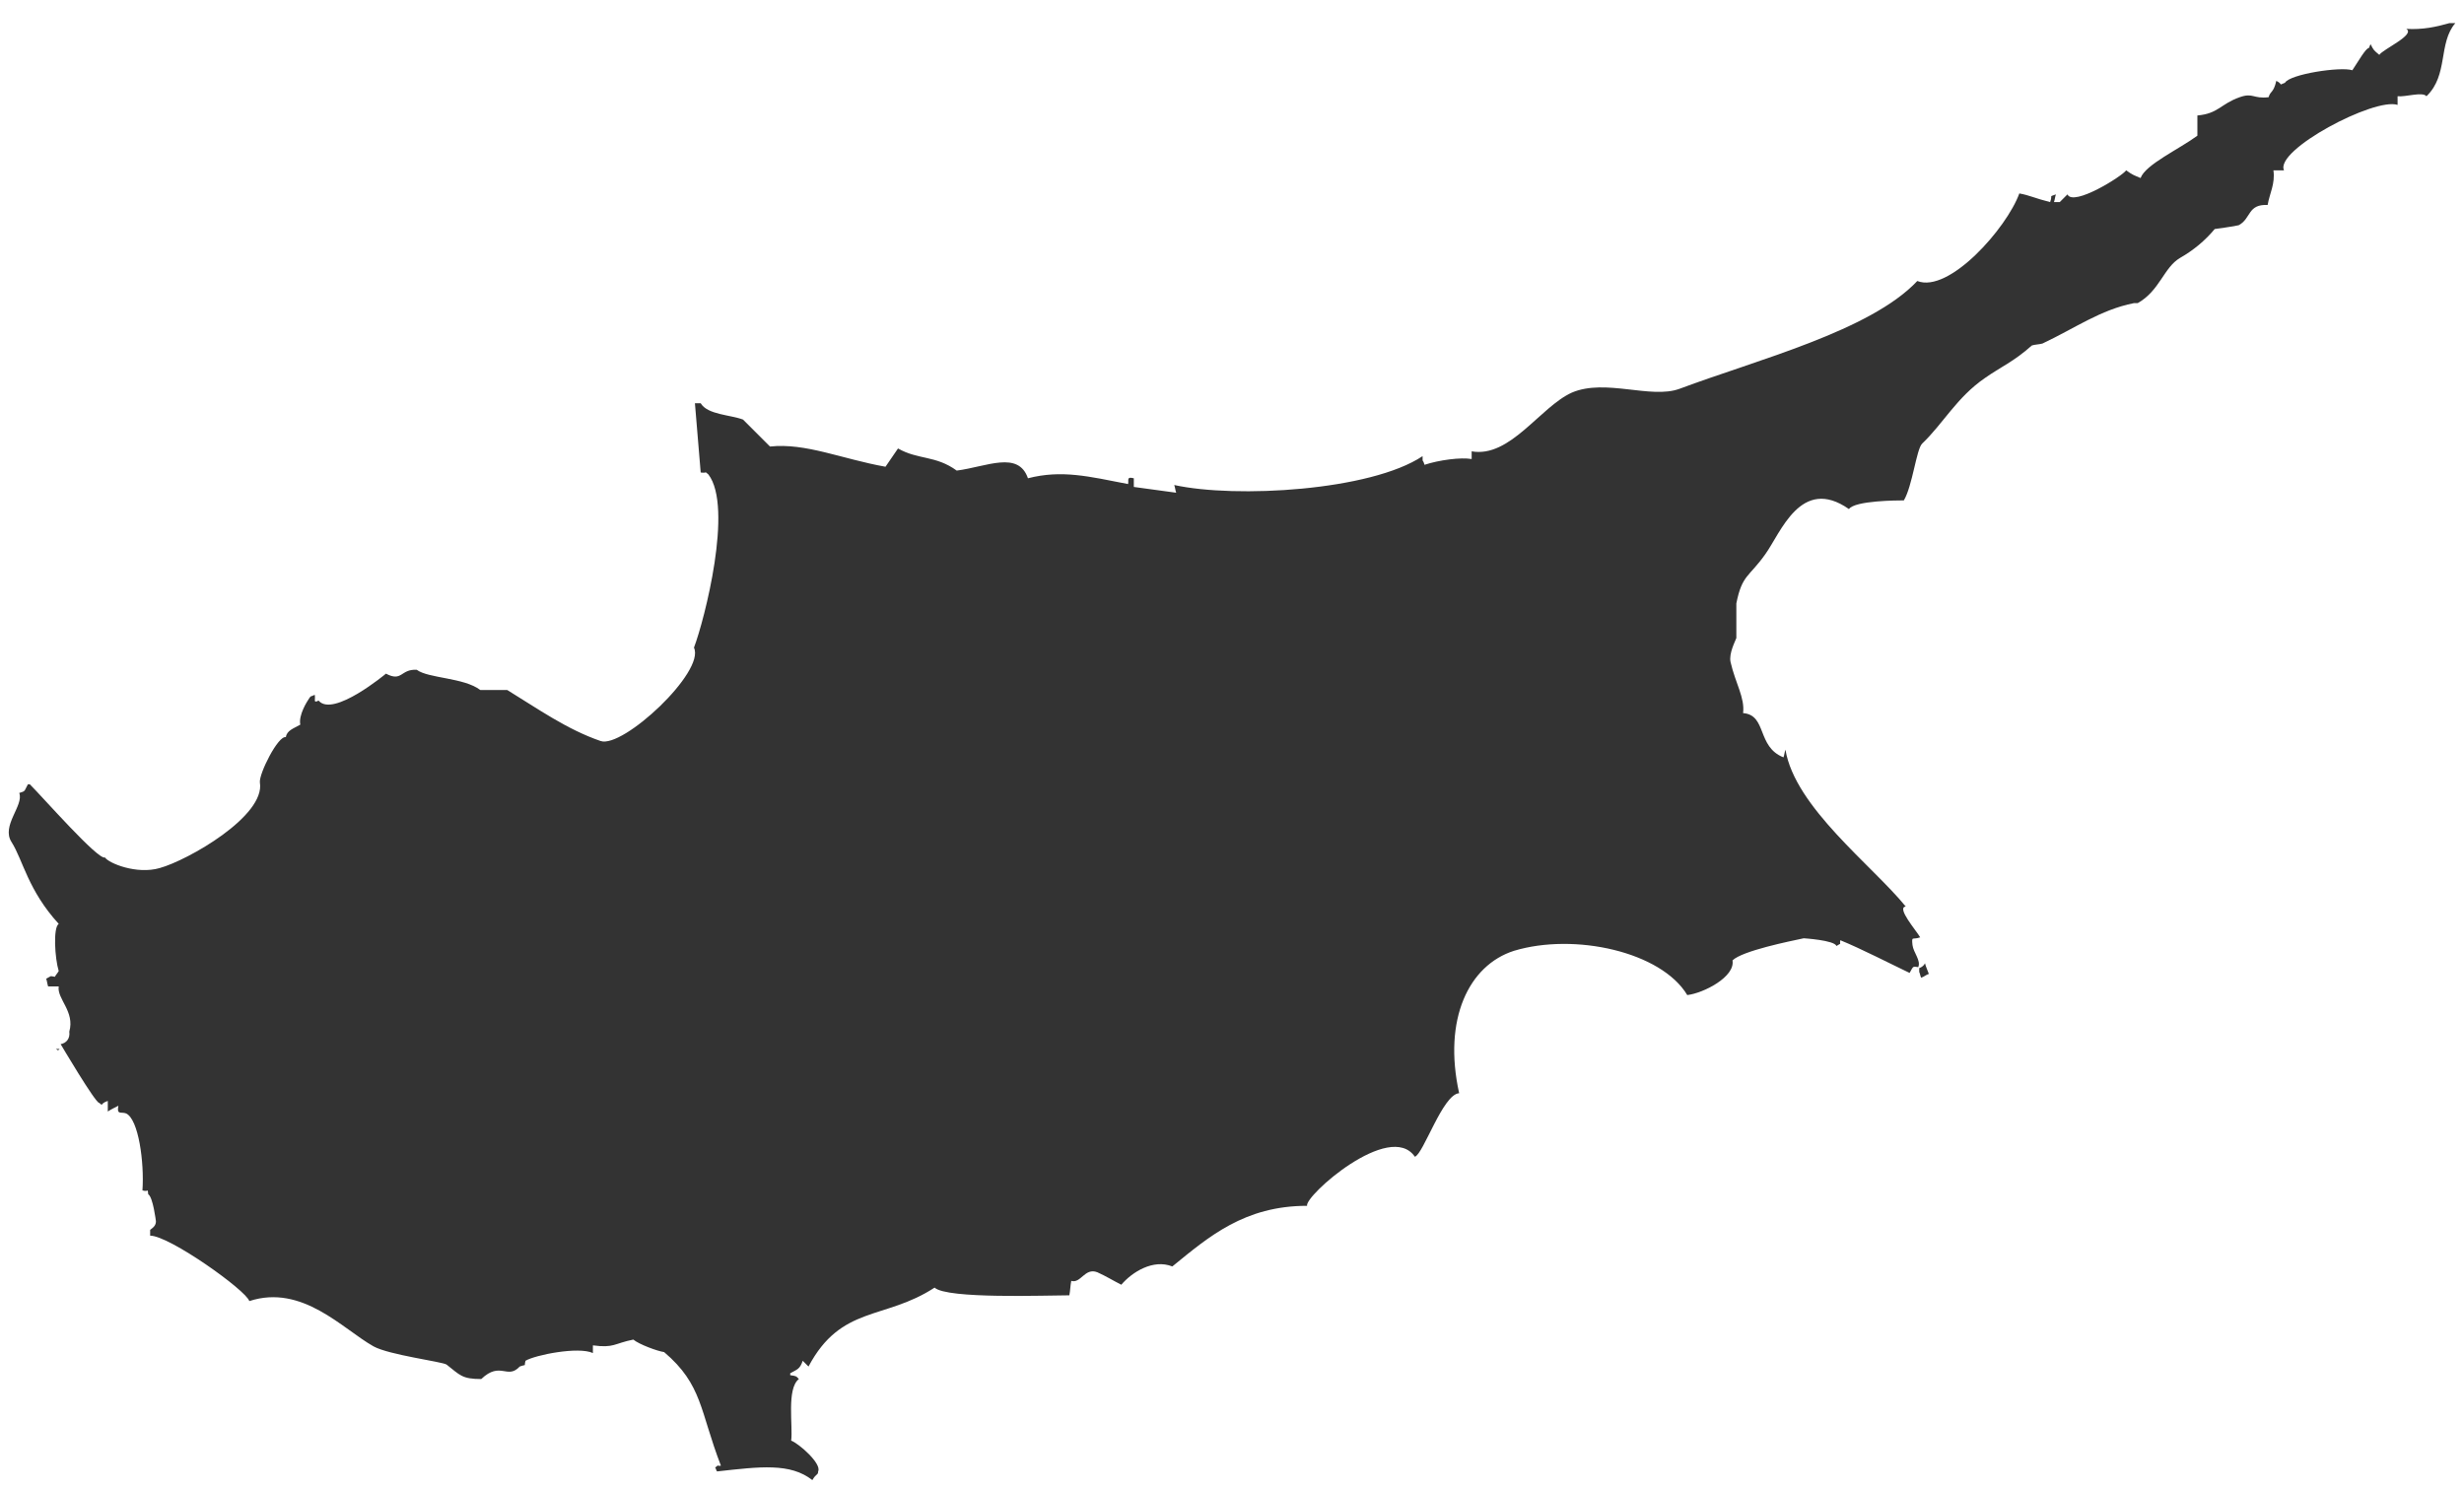 <?xml version="1.0" encoding="utf-8"?>
<!-- Generator: Adobe Illustrator 22.1.0, SVG Export Plug-In . SVG Version: 6.00 Build 0)  -->
<svg version="1.1" id="Layer_1" xmlns="http://www.w3.org/2000/svg" xmlns:xlink="http://www.w3.org/1999/xlink" x="0px" y="0px"
	 viewBox="0 0 256 154.7" style="enable-background:new 0 0 256 154.7;" xml:space="preserve">
<style type="text/css">
	.st0{fill:#333333;}
	.st1{fill-rule:evenodd;clip-rule:evenodd;fill:#333333;}
</style>
<g>
	<g>
		<path class="st0" d="M-198.6,62.7c-0.6,0-1.1-0.2-1.5-0.7l-4.5-5.2l-4.8,5.2c-0.7,0.8-1.9,0.9-2.7,0.3s-1.1-1.8-0.5-2.7l3.6-5.9
			l-6.5-3c-1-0.4-1.4-1.5-1.1-2.5c0.3-1,1.4-1.6,2.4-1.3l6.7,1.6l0.8-7.1c0.1-1,0.8-1.8,2.1-1.8c1.1,0,1.9,0.8,2,1.9l0.6,6.8l7-1.4
			c1-0.2,2,0.4,2.4,1.4c0.3,1-0.2,2.1-1.2,2.5l-6.3,2.6l3.5,6.2c0.5,0.9,0.3,2.1-0.6,2.7C-197.8,62.6-198.2,62.7-198.6,62.7z"/>
	</g>
	<g>
		<path class="st0" d="M-169.1,62.7c-0.6,0-1.1-0.2-1.5-0.7l-4.5-5.2l-4.8,5.2c-0.7,0.8-1.9,0.9-2.7,0.3s-1.1-1.8-0.5-2.7l3.6-5.8
			l-6.5-3c-1-0.4-1.4-1.5-1.1-2.5c0.3-1,1.4-1.6,2.4-1.3l6.7,1.6l0.8-7.1c0.1-1,1-1.8,2-1.8l0,0c1.1,0,1.9,0.8,2,1.9l0.6,6.8l7-1.4
			c1-0.2,2,0.4,2.4,1.4c0.3,1-0.2,2.1-1.2,2.5l-6.3,2.6l3.5,6.2c0.5,0.9,0.3,2.1-0.6,2.7C-168.3,62.6-168.7,62.7-169.1,62.7z"/>
	</g>
	<g>
		<path class="st0" d="M-139.7,62.7c-0.6,0-1.1-0.2-1.5-0.7l-4.5-5.2l-4.8,5.2c-0.7,0.8-1.9,0.9-2.7,0.3s-1.1-1.8-0.5-2.7l3.6-5.8
			l-6.5-3c-1-0.4-1.4-1.5-1.1-2.5c0.3-1,1.4-1.6,2.4-1.3l6.7,1.6l0.8-7.1c0.1-1,0.9-1.8,2.1-1.8c1.1,0,1.9,0.8,2,1.9l0.6,6.8l7-1.4
			c1-0.2,2,0.4,2.4,1.4c0.3,1-0.2,2.1-1.2,2.5l-6.3,2.6l3.5,6.2c0.5,0.9,0.3,2.1-0.6,2.7C-138.8,62.6-139.3,62.7-139.7,62.7z"/>
	</g>
	<g>
		<path class="st0" d="M-110.2,62.7c-0.6,0-1.1-0.2-1.5-0.7l-4.5-5.2L-121,62c-0.7,0.8-1.9,0.9-2.7,0.3c-0.8-0.6-1.1-1.8-0.5-2.7
			l3.6-5.9l-6.5-3c-1-0.4-1.4-1.5-1.1-2.5s1.4-1.6,2.4-1.3l6.7,1.6l0.8-7.1c0.1-1,1-1.8,2-1.8l0,0c1.1,0,1.9,0.8,2,1.9l0.6,6.8
			l7-1.4c1-0.2,2,0.4,2.4,1.4c0.3,1-0.2,2.1-1.2,2.5l-6.3,2.6l3.5,6.2c0.5,0.9,0.3,2.1-0.6,2.7C-109.4,62.6-109.8,62.7-110.2,62.7z"
			/>
	</g>
	<g>
		<path class="st0" d="M-80.7,62.7c-0.6,0-1.1-0.2-1.5-0.7l-4.5-5.2l-4.8,5.2c-0.7,0.8-1.9,0.9-2.7,0.3c-0.8-0.6-1.1-1.8-0.5-2.7
			l3.6-5.9l-6.5-3c-1-0.4-1.4-1.5-1.1-2.5s1.4-1.6,2.4-1.3l6.7,1.6l0.8-7.1c0.1-1,1-1.8,2-1.8l0,0c1.1,0,1.9,0.8,2,1.9l0.6,6.8
			l7-1.4c1-0.2,2,0.4,2.4,1.4c0.3,1-0.2,2.1-1.2,2.5l-6.3,2.6l3.5,6.2c0.5,0.9,0.3,2.1-0.6,2.7C-79.9,62.6-80.3,62.7-80.7,62.7z"/>
	</g>
	<g>
		<path class="st0" d="M-106,183.3c-1.1,0-2-0.9-2-2v-103c-0.3-2-2.2-3.8-4.4-3.8h-66.8c-2.2,0-4.1,1.7-4.4,4.1v102.6
			c0,1.1-0.9,2-2,2s-2-0.9-2-2V78.4c0.6-4.6,4.2-7.9,8.5-7.9h66.8c4.2,0,7.8,3.3,8.4,7.6v103.2C-104,182.4-104.9,183.3-106,183.3z"
			/>
	</g>
	<g>
		<path class="st0" d="M-206.1,183.2c-1.1,0-2-0.9-2-2l-3.7-84.9c0-5.2,3.8-9.4,8.5-9.4h13.8c1.1,0,2,0.9,2,2s-0.9,2-2,2h-13.8
			c-2.4,0-4.4,2.4-4.4,5.3l3.7,84.8C-204,182.2-204.9,183.1-206.1,183.2L-206.1,183.2z"/>
	</g>
	<g>
		<path class="st0" d="M-85.5,183.2C-85.5,183.2-85.6,183.2-85.5,183.2c-1.2-0.1-2.1-1-2-2.1l3.7-84.9c0-2.8-2-5.2-4.4-5.2H-102
			c-1.1,0-2-0.9-2-2s0.9-2,2-2h13.8c4.7,0,8.5,4.2,8.5,9.3l-3.7,85C-83.5,182.3-84.4,183.2-85.5,183.2z"/>
	</g>
	<g>
		<path class="st0" d="M-118.2,90.9h-55.2c-1.1,0-2-0.9-2-2s0.9-2,2-2h55.2c1.1,0,2,0.9,2,2S-117.1,90.9-118.2,90.9z"/>
	</g>
	<g>
		<path class="st0" d="M-118.2,106.2h-55.2c-1.1,0-2-0.9-2-2s0.9-2,2-2h55.2c1.1,0,2,0.9,2,2S-117.1,106.2-118.2,106.2z"/>
	</g>
	<g>
		<path class="st0" d="M-118.2,121.3h-55.2c-1.1,0-2-0.9-2-2s0.9-2,2-2h55.2c1.1,0,2,0.9,2,2S-117.1,121.3-118.2,121.3z"/>
	</g>
	<g>
		<path class="st0" d="M-118.2,136.5h-55.2c-1.1,0-2-0.9-2-2s0.9-2,2-2h55.2c1.1,0,2,0.9,2,2C-116.2,135.6-117.1,136.5-118.2,136.5z
			"/>
	</g>
	<g>
		<path class="st0" d="M-118.2,151.7h-55.2c-1.1,0-2-0.9-2-2s0.9-2,2-2h55.2c1.1,0,2,0.9,2,2S-117.1,151.7-118.2,151.7z"/>
	</g>
	<g>
		<path class="st0" d="M-118.2,166.9h-55.2c-1.1,0-2-0.9-2-2s0.9-2,2-2h55.2c1.1,0,2,0.9,2,2S-117.1,166.9-118.2,166.9z"/>
	</g>
	<g>
		<path class="st0" d="M-76.5,183.3h-138.7c-1.1,0-2-0.9-2-2s0.9-2,2-2h138.7c1.1,0,2,0.9,2,2S-75.4,183.3-76.5,183.3z"/>
	</g>
</g>
<path marker-end="none" marker-start="none" class="st0" d="M-260.4,180.1c-1.2,0.4-2.6,0-3.2-1.2L-295,126l-30.4,26.5l1.4,14
	c0.1,1-0.3,1.9-1.1,2.5l-9.5,7c-1.3,1-3.1,0.6-4-0.8l-4.1-7.1l-0.8,0.4c-3.1,1.5-6,2.5-8.9,2.9c-0.1,0-0.2,0-0.2,0l-2.7,0.2
	l-0.3,0.2c-0.5,0-1.1-0.1-1.5-0.3l-0.2-0.2h-0.1l-0.4-0.5l-0.4-0.4v-0.1l-0.2-0.2c-0.2-0.5-0.3-1-0.2-1.5l0.1-0.2l0.1-2.6
	c0-0.1,0-0.1,0-0.2c0.3-1.9,0.8-3.8,1.6-5.8l1.8-3.7l-7.2-4.2c-1.4-0.8-1.8-2.6-0.8-3.9l7-9.5c0.6-0.8,1.5-1.2,2.4-1.1l14,1.4
	l26.5-30.3L-366,77c-1.5-0.9-1.8-3.1-0.5-4.3l10.7-10.1c0.7-0.7,1.7-0.9,2.6-0.7l64.3,17.4l20.3-19.3c11.4-10.8,21.3-15.6,29.7-13.5
	c0.1,0,0.2,0.1,0.3,0.1l2.3,0.8l0.5,0.2l0.2,0.2l0.5,0.3l0.2,0.2l0.3,0.2c0.3,0.3,0.5,0.7,0.5,1.2l0.9,2.3c0,0.1,0.1,0.2,0.1,0.3
	c2.1,8.4-2.7,18.3-13.5,29.7l-19.3,20.3l17.2,64.4c0.3,0.9,0,1.9-0.6,2.6l-10.1,10.7C-259.6,179.8-260,180-260.4,180.1z
	 M-260.8,173.1l6.6-7l-17.2-64.4c-0.2-0.9,0-1.9,0.7-2.6l20.4-21.4c9.3-9.9,12.7-17.2,12.4-22.5l-0.3-2.1l-0.5-1.4l-1.4-0.5
	l-2.1-0.3c-5.3-0.2-12.6,3.1-22.5,12.4l-21.4,20.3c-0.7,0.7-1.7,0.9-2.6,0.7L-353,66.9l-7,6.6l52.6,31.3c1.5,0.9,1.8,2.9,0.7,4.1
	l-29.6,33.8c-0.6,0.6-1.4,1-2.3,0.9l-13.9-1.3l-4.3,5.8l6.8,4c1.3,0.7,1.7,2.4,1,3.7c-1.1,1.9-2,3.7-2.6,5.3l-1.2,4.5l4.5-1.2
	c1.6-0.6,3.4-1.5,5.3-2.6c1.3-0.8,3-0.3,3.8,1l3.9,6.8l5.9-4.3l-1.3-13.8c-0.1-0.9,0.2-1.7,0.9-2.3l33.9-29.6
	c1.3-1.1,3.3-0.8,4.1,0.6L-260.8,173.1z M-259.4,166.7c-1.2,0.4-2.5-0.2-3.2-1.3l-26.2-49c-0.7-1.3-0.2-3,1.1-3.7
	c1.3-0.7,3-0.2,3.7,1.1l26.2,49c0.7,1.3,0.2,3-1.1,3.7C-259,166.6-259.2,166.6-259.4,166.7z M-304.8,100c-0.7,0.2-1.4,0.2-2.1-0.2
	l-46.9-25c-1.3-0.7-1.8-2.3-1.1-3.6c0.7-1.3,2.3-1.8,3.7-1.1l47,25c1.3,0.7,1.8,2.3,1.1,3.7C-303.5,99.4-304.1,99.8-304.8,100z"/>
<g>
	<path class="st1" d="M257,0.6c-0.1,0.4,0.1,0.3-0.4,0.8C256.7,1.1,256.9,0.8,257,0.6z"/>
	<path class="st1" d="M254.5,2.4c0.2,0,0.4,0,0.6,0c-1.8,2.1-0.7,5.4-3,7.6c-0.4-0.5-2.2,0.1-3,0c0,0.3,0,0.6,0,0.9
		c-2.4-0.8-12.8,4.7-11.8,6.8c-0.4,0-0.8,0-1.1,0c0.2,1.4-0.4,2.4-0.6,3.6c-2.1-0.1-1.7,1.4-3,2.1c-0.3,0.1-2.5,0.4-2.5,0.4
		c-1,1.2-2.2,2.2-3.6,3c-1.7,1-2.1,3.4-4.4,4.7c-0.1,0-0.3,0-0.4,0c-3.5,0.7-6.1,2.6-9.5,4.2c-0.4,0.1-0.8,0.1-1.1,0.2
		c-1.9,1.7-3.2,2.2-4.9,3.4c-2.9,2-4.3,4.7-6.5,6.8c-0.6,0.6-1,4.4-1.9,5.9c-0.1,0-0.1,0-0.2,0c-0.3,0-4.9,0-5.5,0.9
		c-5-3.5-7.1,2.5-8.7,4.7c-1.7,2.4-2.4,2.1-3,5.1c0,1.2,0,2.4,0,3.6c-0.1,0.3-0.8,1.6-0.6,2.5c0.5,2.2,1.5,3.7,1.3,5.3
		c2.5,0.2,1.4,3.5,4.2,4.6c0.1-0.3,0.1-0.5,0.2-0.8c1,6,9,12,12.5,16.3c-1,0.1,1.1,2.5,1.5,3.2c-0.8,0.3-0.9-0.2-0.8,0.8
		c0.1,0.8,0.9,1.6,0.6,2.3c-0.6-0.1-0.5-0.1-0.9,0.6c-2.1-1-5-2.5-7.2-3.4c-0.1,0.6,0.2,0.2-0.4,0.6c-0.2-0.6-3.4-0.8-3.4-0.8
		c-1.4,0.3-6.4,1.3-7.4,2.3c0.3,1.7-3,3.4-4.7,3.6c-2.7-4.5-11.7-6.5-18-4.6c-4.7,1.5-7.4,7.1-5.7,14.8c-1.7,0.1-3.7,6.3-4.6,6.6
		c-2.6-3.8-11.5,4.1-11.2,5.1c-6.5,0-10.2,3.2-14,6.3c-2-0.8-4.2,0.6-5.3,1.9c-0.8-0.4-1.6-0.9-2.5-1.3c-1.3-0.5-1.7,1.2-2.7,0.9
		c-0.1,0.5-0.1,1-0.2,1.5c-2.4,0-12.7,0.4-14-0.8c-5.2,3.4-9.7,1.8-13.1,8.2c-0.2-0.2-0.4-0.4-0.6-0.6c-0.3,0.9-0.6,0.9-1.3,1.3
		c0,0.1,0,0.1,0,0.2c0.7,0.1,0.6,0.1,0.9,0.4c-1.3,1-0.6,4.9-0.8,6.4c0.8,0.3,3.2,2.4,2.8,3.2c0,0.4-0.2,0.2-0.6,0.9
		c-2.3-1.8-5.4-1.4-9.9-0.9c-0.1-0.1-0.1-0.3-0.2-0.4c0.5-0.4,0.1-0.1,0.6-0.2c-2.2-5.7-1.9-8.4-5.9-11.8c-0.7-0.1-2.6-0.8-3.2-1.3
		c-2,0.4-2,0.9-4.2,0.6c0,0.3,0,0.5,0,0.8c-1.5-0.7-6,0.2-7,0.8c-0.2,0.7,0.2,0.3-0.6,0.6c-1.3,1.4-2-0.6-4,1.3
		c-2,0-2.2-0.4-3.6-1.5c-0.4-0.3-6-1-7.6-1.9c-3.2-1.8-7.4-6.5-12.9-4.7c-0.3-1.1-8.3-6.8-10.3-6.8c0-0.2,0-0.4,0-0.6
		c0.4-0.3,0.6-0.5,0.6-0.9c0,0-0.3-2.5-0.8-2.8c-0.1-0.7,0.1-0.2-0.6-0.4c0.2-2.9-0.4-7.4-1.7-8c-0.5-0.2-1,0.2-0.8-0.8
		c-0.4,0.2-0.8,0.4-1.1,0.6c0-0.4,0-0.8,0-1.1c-0.9,0.3-0.4,0.6-0.9,0.2c-0.4,0-4-6.1-4-6.1c0.6-0.1,1-0.6,0.9-1.3
		c0.6-2.1-1.3-3.4-1.1-4.7c-0.4,0-0.8,0-1.1,0c-0.1-0.3-0.1-0.5-0.2-0.8c0.6-0.3,0.3-0.3,0.9-0.2c0.1-0.2,0.3-0.4,0.4-0.6
		c-0.4-1.3-0.6-4.5,0-4.9c-3.2-3.5-3.7-6.6-4.9-8.5c-1.1-1.7,1.3-3.8,0.8-5.1c0.7-0.2,0.5-0.2,0.9-0.9c0.1,0,0.1,0,0.2,0
		c1.4,1.4,7.1,7.9,7.8,7.6c0.4,0.6,3.3,1.8,5.7,1.1c2.9-0.8,11-5.4,10.4-8.9c-0.1-0.9,1.9-4.9,2.7-4.7c0.1-0.7,0.8-0.9,1.5-1.3
		c-0.2-1,0.7-2.4,0.9-2.7c0.3-0.4,0-0.1,0.6-0.4c0.1,0.5-0.2,0.9,0.4,0.6c1.5,1.8,7-2.8,7-2.8c1.7,0.9,1.5-0.5,3.2-0.4
		c1.2,0.9,4.9,0.8,6.6,2.1c0.9,0,1.9,0,2.8,0c3.1,1.9,6.2,4.1,9.7,5.3c2.3,0.8,10.9-7.2,9.7-9.7c1.1-2.9,4.1-14.6,1.5-18
		c-0.5-0.4,0-0.1-0.8-0.2c-0.2-2.4-0.4-4.8-0.6-7.2c0.2,0,0.4,0,0.6,0c0.7,1.2,3.1,1.2,4.4,1.7c0.9,0.9,1.9,1.9,2.8,2.8
		c3.7-0.4,7.5,1.3,12,2.1c0.4-0.6,0.9-1.3,1.3-1.9c2.1,1.2,3.9,0.7,6.1,2.3c3.1-0.4,6.4-2.1,7.4,0.8c3.5-0.9,6.3-0.2,10.4,0.6
		c0.1-0.4-0.2-0.8,0.6-0.6c0,0.3,0,0.6,0,0.9c1.5,0.2,2.9,0.4,4.4,0.6c-0.1-0.3-0.1-0.5-0.2-0.8c6.4,1.4,20.4,0.6,25.8-3
		c0,0.8,0,0.2,0.2,0.9c1.5-0.5,3.8-0.8,4.9-0.6c0-0.3,0-0.5,0-0.8c4,0.7,7.1-4.6,10.4-6.1c3.5-1.5,8.2,0.7,11.2-0.4
		c8-3,19.8-6,24.7-11.2c3.3,1.3,9.3-5.5,10.6-9.1c1.1,0.2,1.6,0.5,3.2,0.9c0.3-0.8-0.2-0.5,0.6-0.8c-0.1,0.3-0.1,0.5-0.2,0.8
		c0.2,0,0.4,0,0.6,0c0.3-0.3,0.5-0.5,0.8-0.8c0.6,1.3,5.7-1.9,6.1-2.5c0.7,0.5,0.8,0.5,1.5,0.8c0.5-1.4,4-3,5.9-4.4
		c0-0.7,0-1.4,0-2.1c2.2-0.2,2.4-1.2,4.4-1.9c1.4-0.5,1.4,0.2,3,0c0.2-0.7,0.5-0.4,0.8-1.7c0.8,0.4,0.1,0.5,0.9,0.2
		c0.5-0.9,5.8-1.7,7-1.3c0.6-0.9,1.4-2.3,1.7-2.3c0.1-0.1,0.1-0.3,0.2-0.4c0.3,0.6,0.3,0.6,0.9,1.1c0.4-0.6,3.8-2.1,2.8-2.7
		C251.7,3.1,253.1,2.8,254.5,2.4z"/>
	<path class="st1" d="M109.3,48.7c0.1,0,0.3,0,0.4,0C109.6,48.7,109.4,48.7,109.3,48.7z"/>
	<path class="st1" d="M200,100.1c0.1,0.4,0.3,0.8,0.4,1.1c-0.3,0.1-0.5,0.3-0.8,0.4c-0.1-0.2-0.1-0.4-0.2-0.6c0-0.1,0-0.3,0-0.4
		C199.7,100.5,199.9,100.3,200,100.1z"/>
	<path class="st1" d="M5.8,109c0.1,0,0.3,0,0.4,0C5.9,109.2,6.2,109.2,5.8,109z"/>
	<path class="st1" d="M83.1,143c0.1,0,0.3,0,0.4,0C83.4,143,83.2,143,83.1,143z"/>
</g>
</svg>
